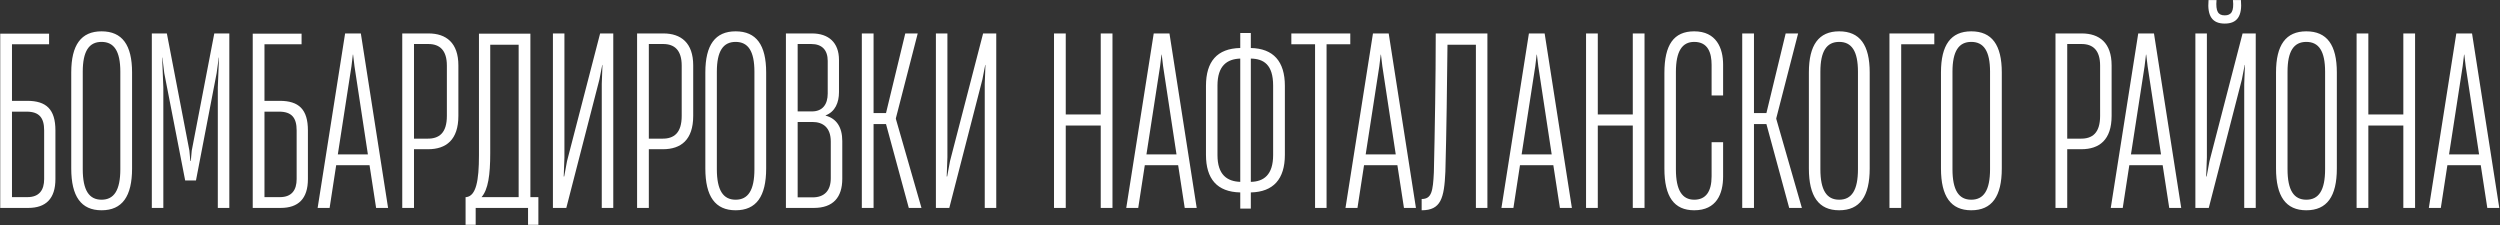 <?xml version="1.0" encoding="UTF-8"?> <svg xmlns="http://www.w3.org/2000/svg" width="1022" height="92" viewBox="0 0 1022 92" fill="none"><rect x="0" y="0" width="1022" height="92" fill="#333333" stroke="none"/> <path d="M4.897 41.224V18.088H20.065V13.768H0.097V85H11.521C18.721 85 22.657 81.256 22.657 73.192V53.32C22.657 44.68 18.913 41.224 11.137 41.224H4.897ZM18.049 73.192C18.049 77.704 16.033 80.584 11.233 80.584H4.897V45.64H10.849C16.033 45.64 18.049 48.136 18.049 53.32V73.192ZM41.51 85.96C49.958 85.96 53.99 80.296 53.99 68.872V29.608C53.99 18.376 49.958 12.808 41.51 12.808C33.158 12.808 29.126 18.376 29.126 29.608V68.872C29.126 80.296 33.158 85.96 41.51 85.96ZM41.51 81.64C36.422 81.64 33.83 77.8 33.83 69.16V29.32C33.83 20.872 36.422 17.128 41.51 17.128C46.598 17.128 49.19 20.872 49.19 29.32V69.16C49.19 77.8 46.598 81.64 41.51 81.64ZM66.77 85V35.752L66.29 23.56H66.386L67.154 29.896L75.698 73.768H80.114L88.562 29.896L89.426 23.56H89.522L89.042 35.752V85H93.746V13.672H87.602L78.386 61.576L78.002 65.8H77.81L77.426 61.576L68.21 13.672H62.066V85H66.77ZM108.116 41.224V18.088H123.284V13.768H103.316V85H114.74C121.94 85 125.876 81.256 125.876 73.192V53.32C125.876 44.68 122.132 41.224 114.356 41.224H108.116ZM121.268 73.192C121.268 77.704 119.252 80.584 114.452 80.584H108.116V45.64H114.068C119.252 45.64 121.268 48.136 121.268 53.32V73.192ZM158.648 85L147.512 13.672H141.08L129.848 85H134.744L137.432 67.528H151.064L153.752 85H158.648ZM143.672 27.112L144.248 22.312H144.344L144.92 27.112L150.392 63.112H138.104L143.672 27.112ZM169.241 85V61H175.001C182.393 61 187.385 57.16 187.385 47.368V26.728C187.385 17.512 182.393 13.672 175.193 13.672H164.441V85H169.241ZM169.241 17.992H175.097C179.801 17.992 182.681 20.584 182.681 26.824V47.368C182.681 54.376 179.513 56.776 174.617 56.68H169.241V17.992ZM216.824 13.768H195.8V63.496C195.8 73.768 194.648 80.104 190.616 80.584H190.328V91.912H194.456V85H215.864V91.912H220.088V80.584H216.824V13.768ZM200.408 18.28H212.024V80.584H196.856C199.544 77.512 200.408 71.56 200.408 62.632V18.28ZM250.706 13.672H245.33L231.794 65.896L230.642 72.136H230.45L230.738 64.36V13.672H226.034V85H231.506L245.042 32.488L246.194 26.536H246.29L246.002 34.312V85H250.706V13.672ZM265.241 85V61H271.001C278.393 61 283.385 57.16 283.385 47.368V26.728C283.385 17.512 278.393 13.672 271.193 13.672H260.441V85H265.241ZM265.241 17.992H271.097C275.801 17.992 278.681 20.584 278.681 26.824V47.368C278.681 54.376 275.513 56.776 270.617 56.68H265.241V17.992ZM300.728 85.96C309.176 85.96 313.208 80.296 313.208 68.872V29.608C313.208 18.376 309.176 12.808 300.728 12.808C292.376 12.808 288.344 18.376 288.344 29.608V68.872C288.344 80.296 292.376 85.96 300.728 85.96ZM300.728 81.64C295.64 81.64 293.048 77.8 293.048 69.16V29.32C293.048 20.872 295.64 17.128 300.728 17.128C305.816 17.128 308.408 20.872 308.408 29.32V69.16C308.408 77.8 305.816 81.64 300.728 81.64ZM332.708 85C340.58 85 344.324 80.68 344.324 73.096V57.64C344.324 51.976 341.924 48.424 337.508 47.272V47.176C341.444 45.64 342.98 41.896 342.98 37.672V24.52C342.98 17.32 338.66 13.672 331.94 13.672H321.284V85H332.708ZM326.084 17.992H331.652C336.068 17.992 338.372 20.488 338.372 24.904V38.248C338.372 42.664 336.26 45.544 331.94 45.544H326.084V17.992ZM326.084 49.864H332.132C336.548 49.864 339.62 52.264 339.62 57.832V72.904C339.62 77.896 337.028 80.68 332.228 80.68H326.084V49.864ZM357.116 85V50.728H362.204L371.516 85H376.7L366.236 48.616V48.328L375.164 13.672H370.076L362.204 46.216H357.116V13.672H352.316V85H357.116ZM407.269 13.672H401.893L388.357 65.896L387.205 72.136H387.013L387.301 64.36V13.672H382.597V85H388.069L401.605 32.488L402.757 26.536H402.853L402.565 34.312V85H407.269V13.672ZM449.982 46.792H435.678V13.672H430.878V85H435.678V51.304H449.982V85H454.782V13.672H449.982V46.792ZM489.211 85L478.075 13.672H471.643L460.411 85H465.307L467.995 67.528H481.627L484.315 85H489.211ZM474.235 27.112L474.811 22.312H474.907L475.483 27.112L480.955 63.112H468.667L474.235 27.112ZM511.337 13.48H507.017V19.624C497.513 19.816 493.001 25.192 493.001 35.08V63.304C493.001 73.096 497.513 78.472 507.017 78.664V85.288H511.337V78.664C520.553 78.472 525.257 73.192 525.257 63.304V35.08C525.257 25.096 520.553 19.816 511.337 19.624V13.48ZM520.457 63.4C520.457 71.464 516.617 74.248 511.337 74.344V23.944C516.617 24.04 520.457 26.44 520.457 34.984V63.4ZM497.705 34.984C497.705 26.824 501.641 24.136 507.017 23.944V74.344C501.641 74.152 497.705 71.464 497.705 63.4V34.984ZM542.3 85V18.088H551.996V13.672H527.9V18.088H537.596V85H542.3ZM578.836 85L567.7 13.672H561.268L550.036 85H554.932L557.62 67.528H571.252L573.94 85H578.836ZM563.86 27.112L564.436 22.312H564.532L565.108 27.112L570.58 63.112H558.292L563.86 27.112ZM608.052 13.672H586.932C586.932 31.816 586.548 53.992 586.164 70.504C585.78 78.088 585.3 81.352 581.172 81.352V85.96C589.044 85.96 590.388 81.064 590.868 70.216C591.348 53.32 591.54 34.6 591.732 18.28H603.348V85H608.052V13.672ZM642.586 85L631.45 13.672H625.018L613.786 85H618.682L621.37 67.528H635.002L637.69 85H642.586ZM627.61 27.112L628.186 22.312H628.282L628.858 27.112L634.33 63.112H622.042L627.61 27.112ZM667.482 46.792H653.178V13.672H648.378V85H653.178V51.304H667.482V85H672.282V13.672H667.482V46.792ZM692.599 85.96C701.719 85.96 704.407 79.24 704.407 72.136V58.12H699.703V72.04C699.703 78.376 697.303 81.64 692.599 81.64C687.703 81.64 685.111 77.8 685.111 69.256V29.416C685.111 20.872 687.703 17.128 692.599 17.128C698.263 17.128 699.703 21.64 699.703 26.536V39.016H704.407V26.44C704.407 19.624 701.623 12.808 692.599 12.808C684.247 12.808 680.407 18.28 680.407 29.8V68.968C680.407 80.392 684.343 85.96 692.599 85.96ZM717.022 85V50.728H722.11L731.422 85H736.606L726.142 48.616V48.328L735.07 13.672H729.982L722.11 46.216H717.022V13.672H712.222V85H717.022ZM751.853 85.96C760.301 85.96 764.333 80.296 764.333 68.872V29.608C764.333 18.376 760.301 12.808 751.853 12.808C743.501 12.808 739.469 18.376 739.469 29.608V68.872C739.469 80.296 743.501 85.96 751.853 85.96ZM751.853 81.64C746.765 81.64 744.173 77.8 744.173 69.16V29.32C744.173 20.872 746.765 17.128 751.853 17.128C756.941 17.128 759.533 20.872 759.533 29.32V69.16C759.533 77.8 756.941 81.64 751.853 81.64ZM777.209 85V18.088H790.745V13.672H772.409V85H777.209ZM805.853 85.96C814.301 85.96 818.333 80.296 818.333 68.872V29.608C818.333 18.376 814.301 12.808 805.853 12.808C797.501 12.808 793.469 18.376 793.469 29.608V68.872C793.469 80.296 797.501 85.96 805.853 85.96ZM805.853 81.64C800.765 81.64 798.173 77.8 798.173 69.16V29.32C798.173 20.872 800.765 17.128 805.853 17.128C810.941 17.128 813.533 20.872 813.533 29.32V69.16C813.533 77.8 810.941 81.64 805.853 81.64ZM845.084 85V61H850.844C858.236 61 863.228 57.16 863.228 47.368V26.728C863.228 17.512 858.236 13.672 851.036 13.672H840.284V85H845.084ZM845.084 17.992H850.94C855.644 17.992 858.524 20.584 858.524 26.824V47.368C858.524 54.376 855.356 56.776 850.46 56.68H845.084V17.992ZM891.68 85L880.544 13.672H874.112L862.88 85H867.776L870.464 67.528H884.096L886.784 85H891.68ZM876.704 27.112L877.28 22.312H877.376L877.952 27.112L883.424 63.112H871.136L876.704 27.112ZM909.472 9.64C914.56 9.64 916.672 6.568 916.096 0.04H912.832C913.312 4.648 912.16 6.28 909.472 6.28C906.784 6.28 905.728 4.648 906.112 0.04H902.848C902.272 6.568 904.384 9.64 909.472 9.64ZM922.144 13.672H916.768L903.232 65.896L902.08 72.136H901.888L902.176 64.36V13.672H897.472V85H902.944L916.48 32.488L917.632 26.536H917.728L917.44 34.312V85H922.144V13.672ZM942.822 85.96C951.27 85.96 955.302 80.296 955.302 68.872V29.608C955.302 18.376 951.27 12.808 942.822 12.808C934.47 12.808 930.438 18.376 930.438 29.608V68.872C930.438 80.296 934.47 85.96 942.822 85.96ZM942.822 81.64C937.734 81.64 935.142 77.8 935.142 69.16V29.32C935.142 20.872 937.734 17.128 942.822 17.128C947.91 17.128 950.502 20.872 950.502 29.32V69.16C950.502 77.8 947.91 81.64 942.822 81.64ZM982.482 46.792H968.178V13.672H963.378V85H968.178V51.304H982.482V85H987.282V13.672H982.482V46.792ZM1021.71 85L1010.57 13.672H1004.14L992.911 85H997.807L1000.49 67.528H1014.13L1016.81 85H1021.71ZM1006.73 27.112L1007.31 22.312H1007.41L1007.98 27.112L1013.45 63.112H1001.17L1006.73 27.112Z" fill="white"></path> </svg> 